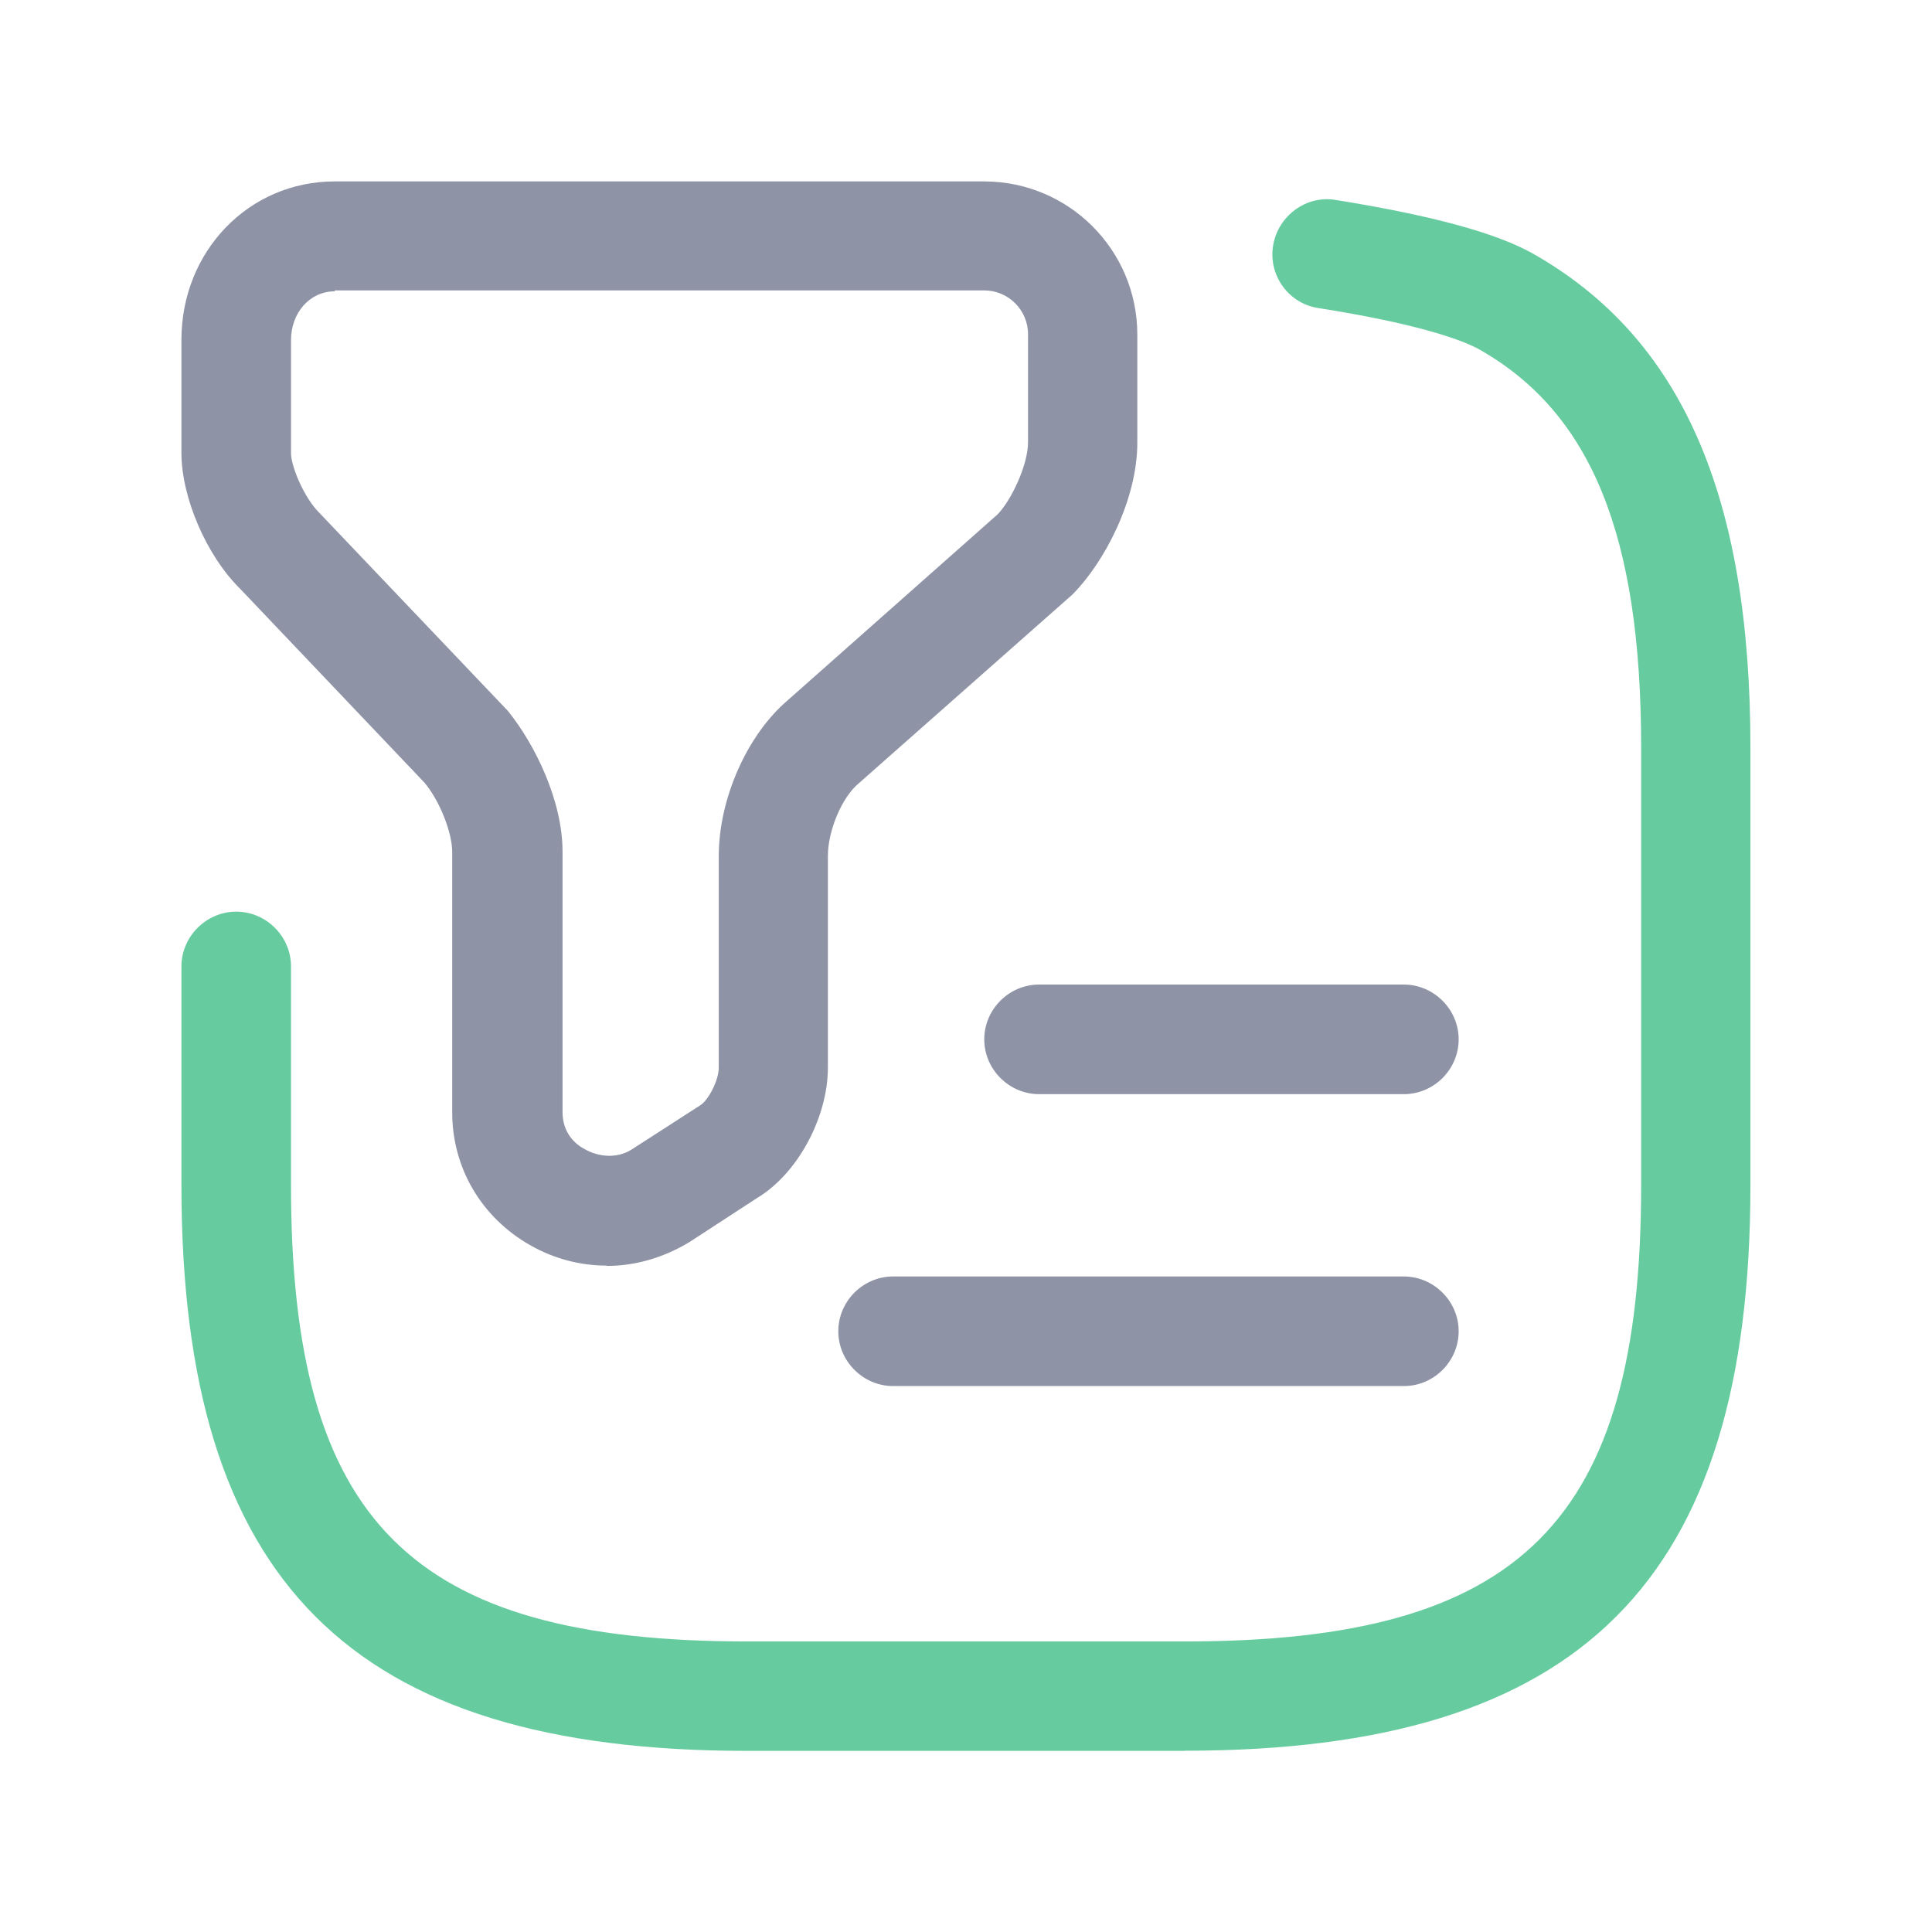 <?xml version="1.0" encoding="UTF-8"?><svg id="Layer_1" xmlns="http://www.w3.org/2000/svg" viewBox="0 0 128 128"><defs><style>.cls-1{fill:#8e93a6;}.cls-2{fill:#66cc9f;}</style></defs><path class="cls-1" d="M40.21,83.85c-1.74,0-3.48-.44-5.08-1.35-3.24-1.84-5.17-5.13-5.17-8.8v-17.26c0-1.26-.82-3.38-1.84-4.59l-12.18-12.81c-2.27-2.22-3.92-6.09-3.92-9.04v-7.49c0-5.85,4.45-10.49,10.15-10.49h43.03c5.61,0,10.15,4.54,10.15,10.15v7.16c0,3.77-2.18,7.93-4.3,10.06l-14.17,12.52c-1.11.92-2.03,3.14-2.03,4.79v14.02c0,3.34-2.03,7.06-4.69,8.65l-4.45,2.9c-1.74,1.06-3.63,1.6-5.51,1.6h0ZM22.18,19.3c-1.64,0-2.9,1.4-2.9,3.24v7.49c0,.82.82,2.9,1.89,3.96l12.47,13.1c1.84,2.27,3.63,6,3.63,9.33v17.26c0,1.45.92,2.18,1.5,2.47.77.44,2.03.68,3.09,0l4.5-2.9c.58-.34,1.26-1.69,1.26-2.51v-14.02c0-3.82,1.89-8.03,4.54-10.3l13.92-12.33c.87-.87,2.03-3.24,2.03-4.79v-7.16c0-1.6-1.31-2.9-2.9-2.9H22.18v.05Z"/><path class="cls-1" d="M93.01,72.49h-24.17c-1.98,0-3.63-1.64-3.63-3.63s1.64-3.63,3.63-3.63h24.17c1.98,0,3.63,1.64,3.63,3.63s-1.64,3.63-3.63,3.63Z"/><path class="cls-1" d="M93.01,91.83h-33.84c-1.98,0-3.63-1.64-3.63-3.63s1.64-3.63,3.63-3.63h33.84c1.98,0,3.63,1.64,3.63,3.63s-1.64,3.63-3.63,3.63Z"/><path class="cls-2" d="M78.5,116h-29.01c-26.25,0-37.47-11.22-37.47-37.47v-14.5c0-1.98,1.64-3.63,3.63-3.63s3.63,1.64,3.63,3.63v14.5c0,22.29,7.93,30.22,30.22,30.22h29.01c22.29,0,30.22-7.93,30.22-30.22v-29.01c0-14.02-3.29-22.14-10.69-26.35-.77-.44-3.34-1.6-10.69-2.76-1.98-.29-3.34-2.18-3-4.16s2.22-3.34,4.16-3c6.33,1.02,10.64,2.18,13.1,3.58,9.77,5.56,14.36,15.96,14.36,32.68v29.01c0,26.25-11.22,37.47-37.47,37.47h0Z"/></svg>